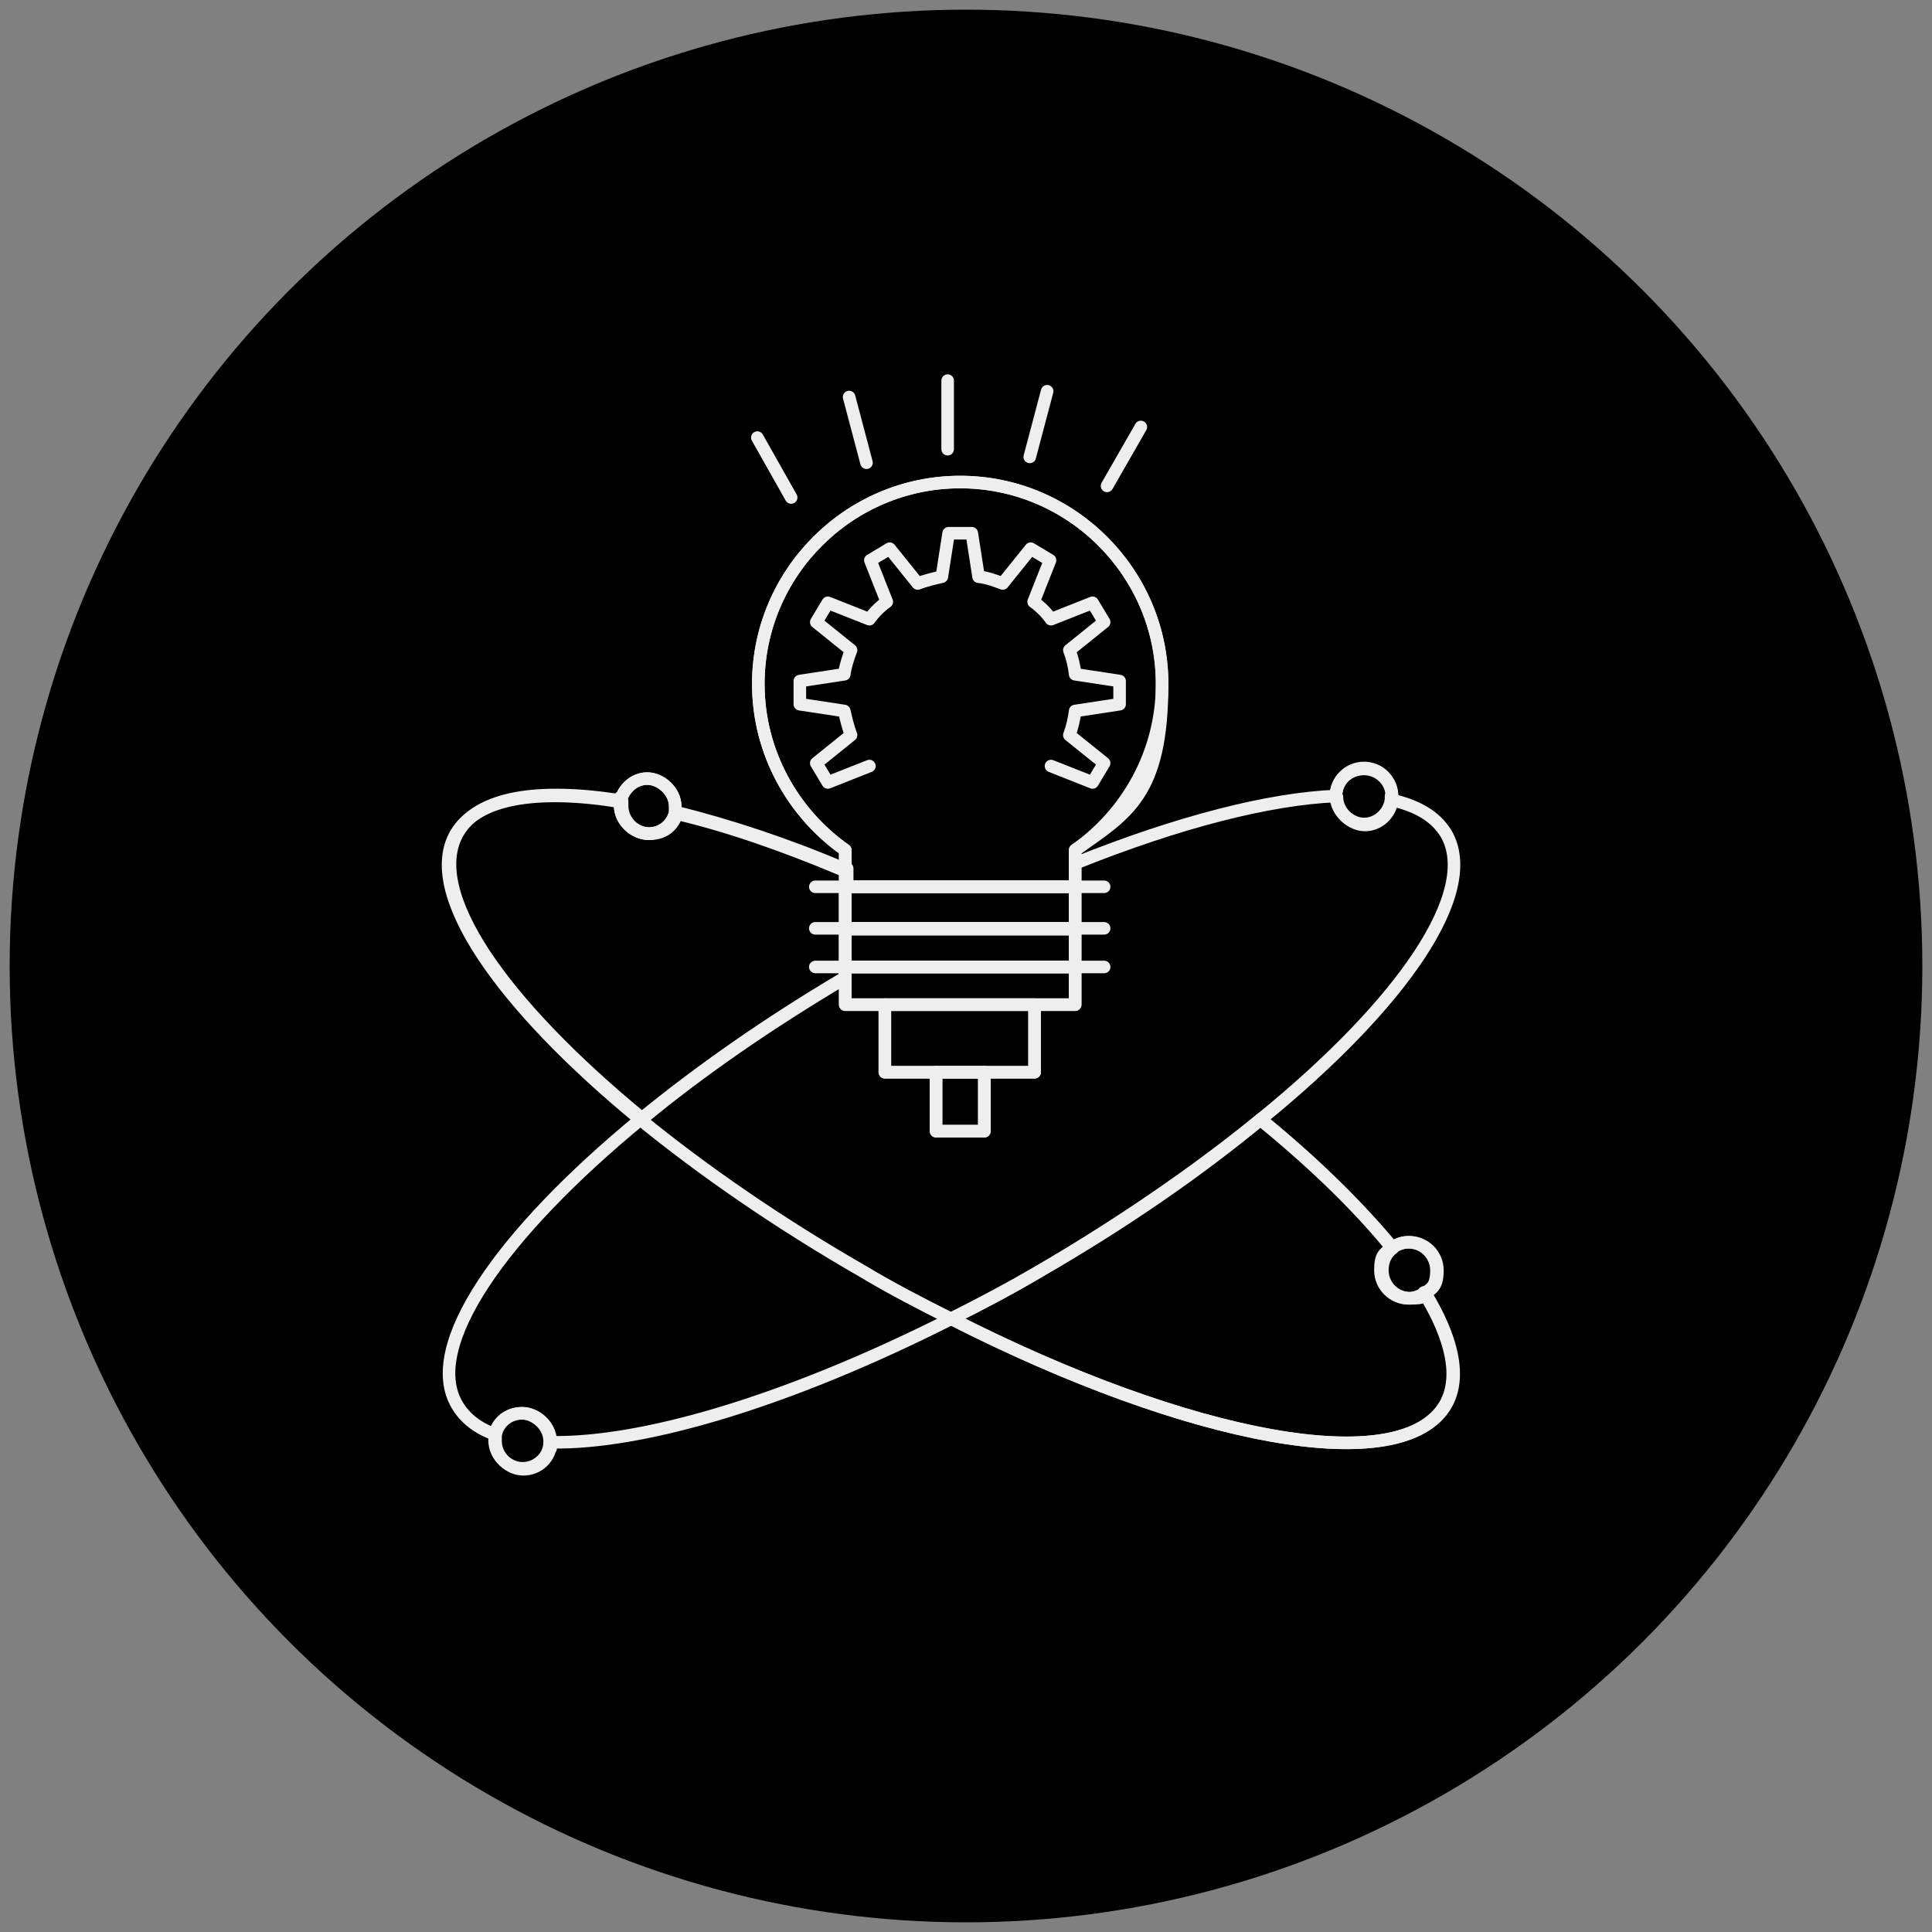 <?xml version="1.0" encoding="UTF-8"?>
<svg id="_圖層_1" data-name="圖層_1" xmlns="http://www.w3.org/2000/svg" version="1.1" viewBox="0 0 200 200">
  <rect x="0" y="0" width="200" height="200" fill="#808080" stroke="none"/>
  <!-- Generator: Adobe Illustrator 29.0.0, SVG Export Plug-In . SVG Version: 2.1.0 Build 186)  -->
  <defs>
    <style>
      .st0 {
        fill: none;
        stroke: #eee;
        stroke-linecap: round;
        stroke-linejoin: round;
        stroke-width: 1.3px;
      }
    </style>
  </defs>
  <circle cx="100" cy="100" r="99"/>
  <g>
    <g>
      <path class="st0" d="M147.5,133.8c2.9,4.7,3.8,8.8,2.2,11.6-4.5,7.8-26.5,3.7-51.2-8.9,3-1.5,6-3.1,9.1-4.9,8.7-5,16.5-10.4,23-15.8l.2.3c5.5,4.5,10,9,13.4,13.1-.7.5-1.1,1.3-1.1,2.3,0,1.6,1.3,2.9,2.9,2.9s1.1-.2,1.6-.5Z"/>
      <path class="st0" d="M145.9,128.6c1.6,0,2.9,1.3,2.9,2.9s-.5,1.9-1.3,2.4c-.5.3-1,.5-1.6.5-1.6,0-2.9-1.3-2.9-2.9s.4-1.7,1.1-2.3c.5-.4,1.1-.6,1.7-.6Z"/>
      <path class="st0" d="M144,82.4c0,.1,0,.2,0,.4-.2,1.4-1.4,2.5-2.8,2.5s-2.9-1.3-2.9-2.9h0c0-1.6,1.3-2.9,2.9-2.9s2.9,1.3,2.9,2.9Z"/>
      <path class="st0" d="M120.3,70.8c0,7.1-3.6,13.4-9,17.2v3.8h-23.8v-3.8c-5.4-3.8-9-10.1-9-17.2,0-11.5,9.4-20.9,20.9-20.9s20.9,9.4,20.9,20.9Z"/>
      <polygon class="st0" points="111.3 100.1 111.3 104 107.1 104 91.6 104 87.5 104 87.5 101.3 87.5 100.1 111.3 100.1"/>
      <rect class="st0" x="87.5" y="96.1" width="23.8" height="4"/>
      <rect class="st0" x="87.5" y="91.8" width="23.8" height="4.4"/>
      <polygon class="st0" points="107.1 104 107.1 111 101.9 111 96.9 111 91.6 111 91.6 104 107.1 104"/>
      <rect class="st0" x="96.9" y="111" width="5" height="6.1"/>
      <path class="st0" d="M87.5,91.8v9.5h-.1c-7.9,4.7-15,9.6-20.9,14.5h0c-14.6-12-22.6-23.5-19.1-29.6,2.1-3.7,8.3-4.7,17-3.3,0,.2,0,.3,0,.5,0,1.6,1.3,2.9,2.9,2.9s2.5-1,2.8-2.2c5.2,1.3,11.1,3.2,17.2,5.8h.4v1.8Z"/>
      <path class="st0" d="M64.2,83c.3-1.3,1.4-2.4,2.8-2.4s2.9,1.3,2.9,2.9,0,.4,0,.6c-.3,1.3-1.4,2.2-2.8,2.2s-2.9-1.3-2.9-2.9,0-.4,0-.5Z"/>
      <path class="st0" d="M56.9,149.1c0,0,0,.1,0,.2,0,1.5-1.3,2.7-2.8,2.7s-2.9-1.3-2.9-2.9,0-.4,0-.6c.3-1.3,1.4-2.2,2.8-2.2s2.9,1.3,2.9,2.9Z"/>
    </g>
    <g>
      <path class="st0" d="M91.6,104h-4.1v-16c-5.4-3.8-9-10.1-9-17.2,0-11.5,9.4-20.9,20.9-20.9s20.9,9.4,20.9,20.9-3.6,13.4-9,17.2v16h-4.1"/>
      <path class="st0" d="M51.3,148.5c-1.8-.6-3.2-1.7-4-3.1-3.5-6,4.5-17.6,19.1-29.6h0c6-4.9,13.1-9.9,20.9-14.5"/>
      <path class="st0" d="M144,82.8c2.7.6,4.6,1.7,5.7,3.5,3.5,6-4.5,17.6-19.1,29.5-6.5,5.3-14.3,10.7-23,15.8-3,1.8-6.1,3.4-9.1,4.9-16.6,8.4-31.8,13-41.5,12.8"/>
      <path class="st0" d="M111.5,89.3c10.5-4.2,19.8-6.6,26.8-6.9"/>
      <path class="st0" d="M144.1,129.2c-3.3-4.1-7.9-8.6-13.4-13.1"/>
      <path class="st0" d="M64.2,83c-8.6-1.4-14.8-.4-17,3.3-3.5,6,4.5,17.6,19.1,29.6,6.5,5.3,14.3,10.7,23,15.7,3,1.8,6.1,3.4,9.1,4.9,24.8,12.6,46.7,16.7,51.2,8.9,1.6-2.8.7-6.9-2.2-11.6"/>
      <path class="st0" d="M87.1,90c-6.2-2.6-12-4.6-17.2-5.8"/>
      <line class="st0" x1="98.1" y1="39.4" x2="98.1" y2="46.5"/>
      <line class="st0" x1="108.4" y1="40.5" x2="106.6" y2="47.3"/>
      <line class="st0" x1="118.1" y1="44.2" x2="114.6" y2="50.3"/>
      <line class="st0" x1="78.4" y1="45.3" x2="81.9" y2="51.5"/>
      <line class="st0" x1="87.9" y1="41.1" x2="89.7" y2="47.9"/>
      <path class="st0" d="M90,79.3l-4.3,1.7-1.2-2,3.6-2.9c-.3-.8-.5-1.6-.7-2.5l-4.6-.7v-2.4l4.6-.7c.1-.8.4-1.7.7-2.5l-3.6-2.9,1.2-2,4.3,1.7c.5-.7,1.1-1.3,1.8-1.8l-1.7-4.3,2-1.2,2.9,3.6c.8-.3,1.6-.5,2.5-.7l.7-4.5h2.4l.7,4.5c.9.1,1.7.4,2.5.7l2.9-3.6,2,1.2-1.7,4.3c.7.5,1.3,1.1,1.8,1.8l4.3-1.7,1.2,2-3.6,2.9c.3.8.5,1.6.6,2.5l4.6.7v2.4l-4.6.7c-.1.8-.3,1.7-.6,2.5l3.6,2.9-1.2,2-4.3-1.7"/>
      <polyline class="st0" points="84.4 91.8 87.5 91.8 111.3 91.8 114.3 91.8"/>
      <polyline class="st0" points="84.4 96.1 87.5 96.1 111.3 96.1 114.3 96.1"/>
      <polyline class="st0" points="84.4 100.1 87.5 100.1 111.3 100.1 114.3 100.1"/>
      <polyline class="st0" points="96.9 111 91.6 111 91.6 104 107.1 104 107.1 111 101.9 111"/>
      <rect class="st0" x="96.9" y="111" width="5" height="6.1"/>
      <path class="st0" d="M64.2,83c.3-1.3,1.4-2.4,2.8-2.4s2.9,1.3,2.9,2.9,0,.4,0,.6c-.3,1.3-1.4,2.2-2.8,2.2s-2.9-1.3-2.9-2.9,0-.4,0-.5Z"/>
      <path class="st0" d="M144.1,129.2c.5-.4,1.1-.6,1.7-.6,1.6,0,2.9,1.3,2.9,2.9s-.5,1.9-1.3,2.4c-.5.3-1,.5-1.6.5-1.6,0-2.9-1.3-2.9-2.9s.4-1.7,1.1-2.3Z"/>
      <path class="st0" d="M51.3,148.5c.3-1.3,1.4-2.2,2.8-2.2s2.9,1.3,2.9,2.9,0,.1,0,.2c0,1.5-1.3,2.7-2.8,2.7s-2.9-1.3-2.9-2.9,0-.4,0-.6Z"/>
      <path class="st0" d="M138.3,82.4c0-1.6,1.3-2.8,2.9-2.8s2.9,1.3,2.9,2.9,0,.2,0,.4c-.2,1.4-1.4,2.5-2.8,2.5s-2.9-1.3-2.9-2.9h0Z"/>
    </g>
  </g>
</svg>